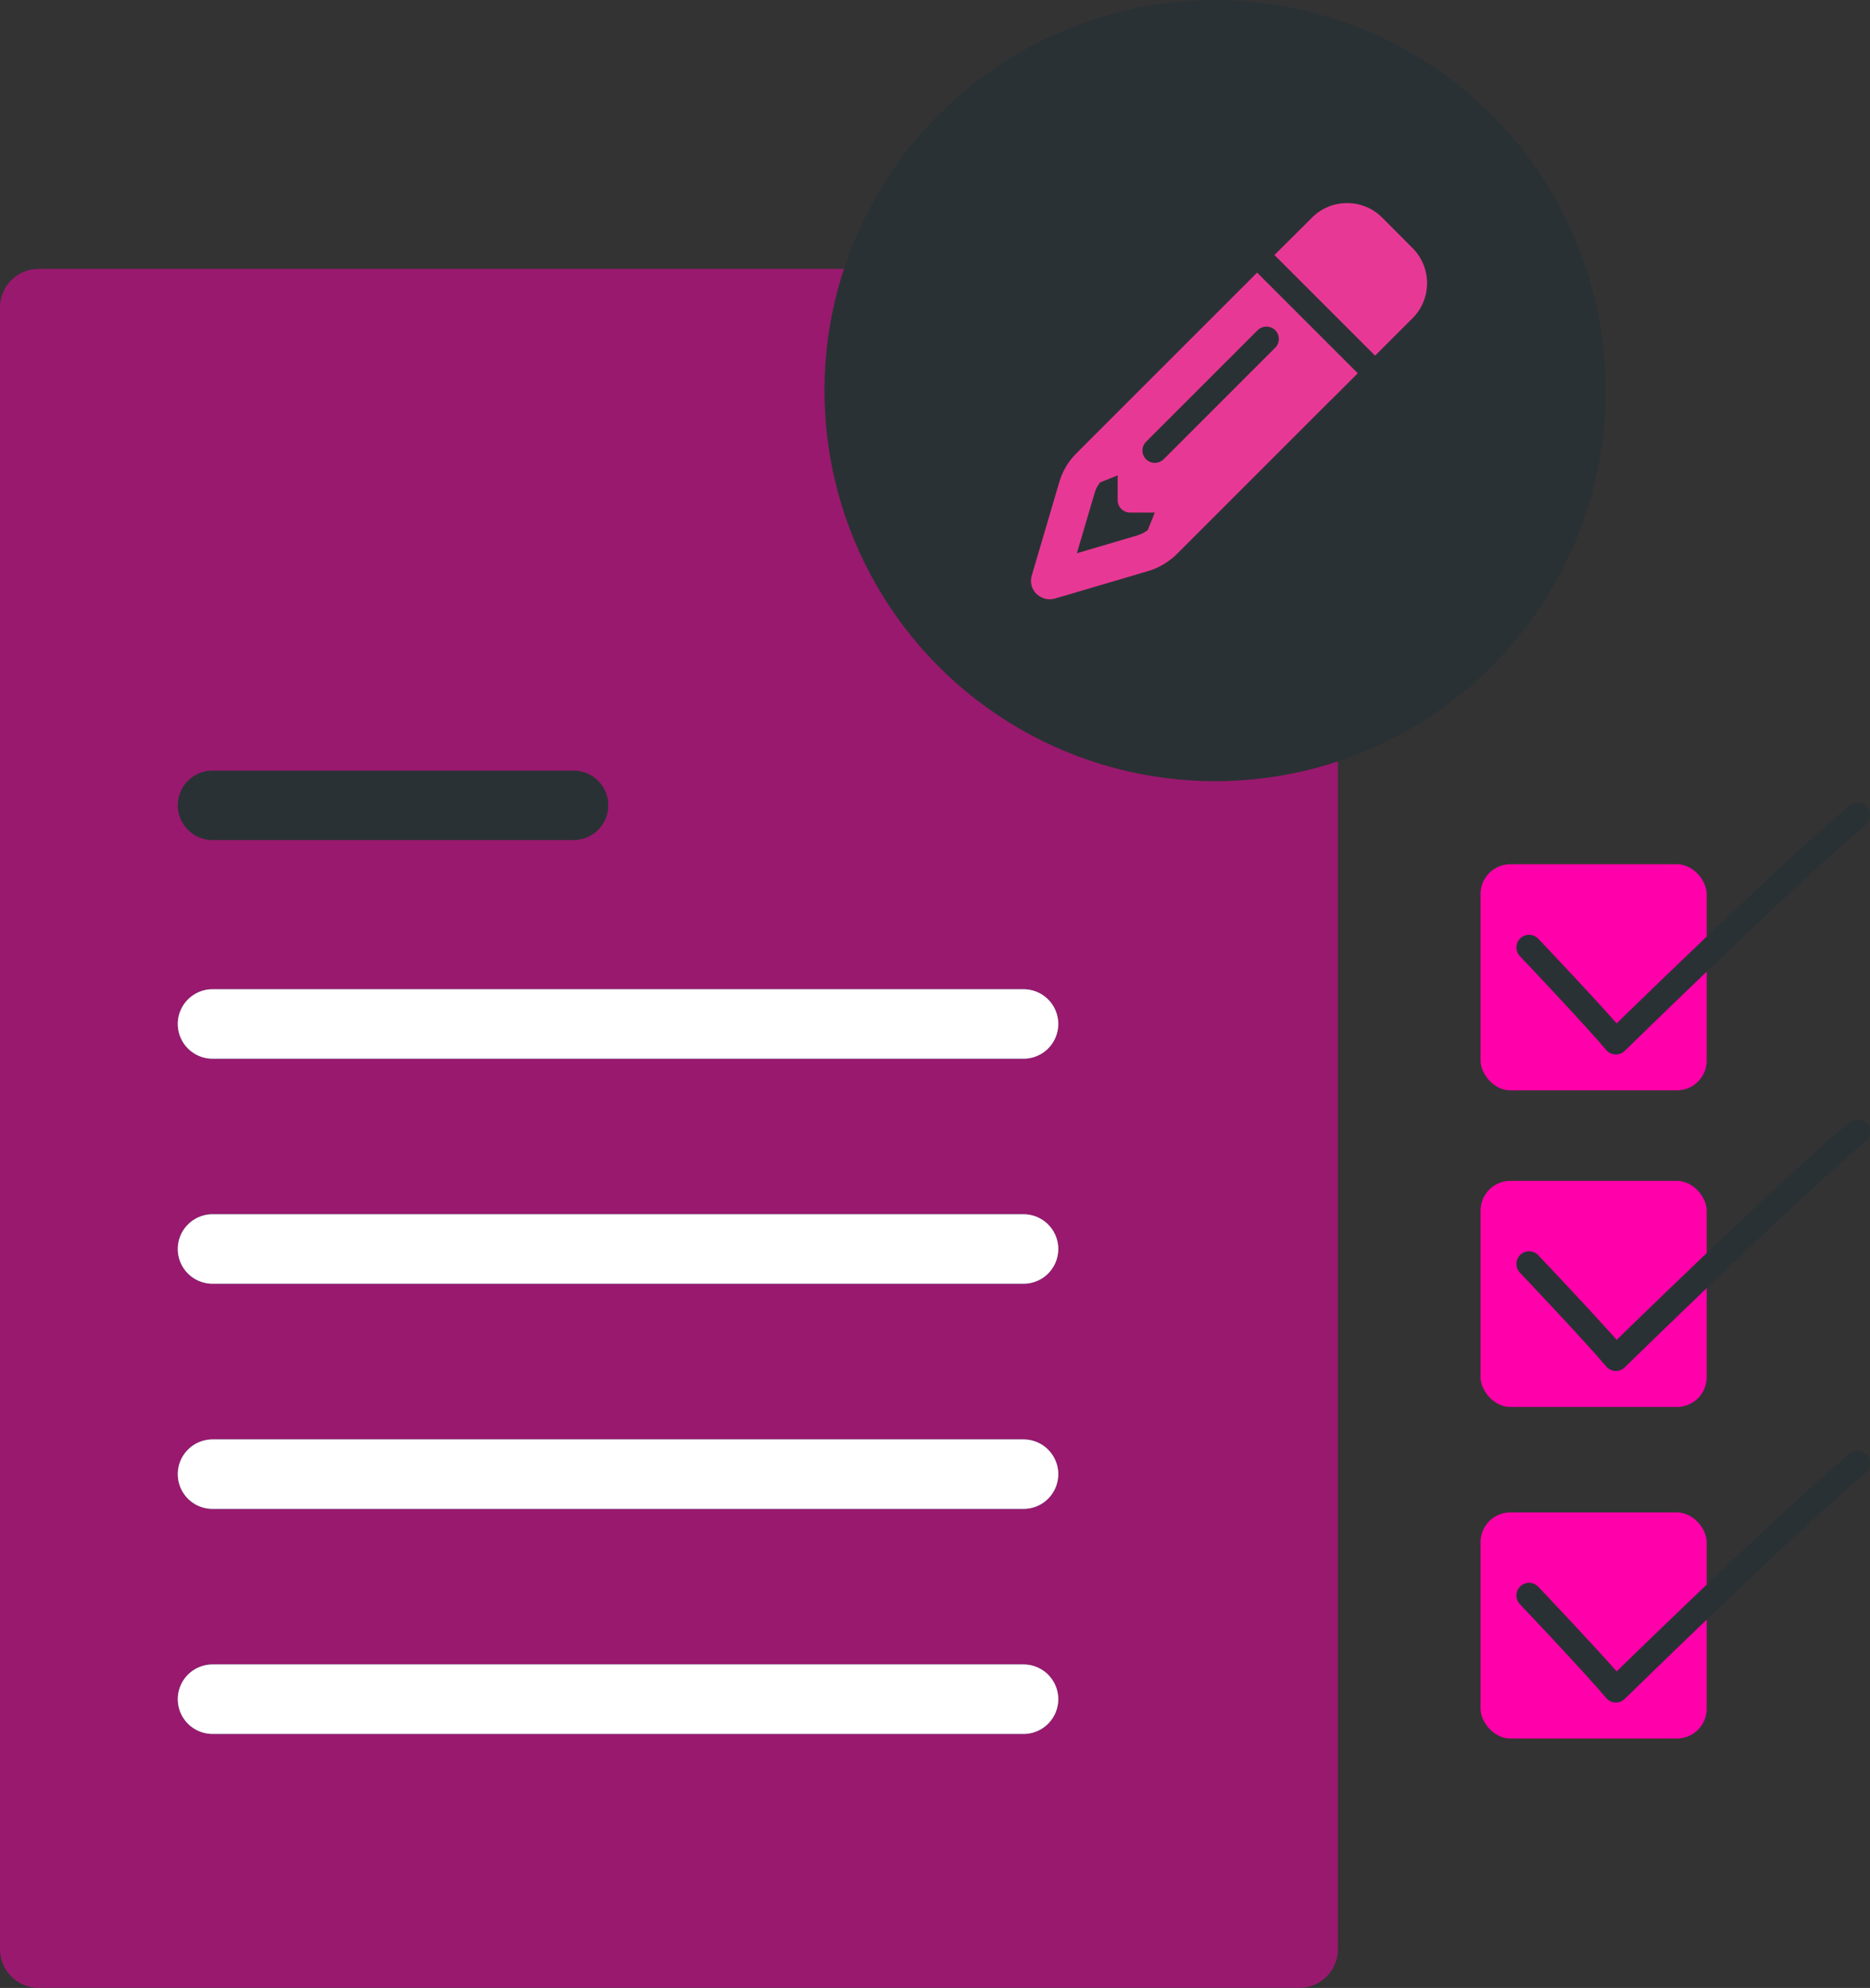 <?xml version="1.0" encoding="UTF-8"?>
<svg xmlns="http://www.w3.org/2000/svg" id="Layer_2" data-name="Layer 2" viewBox="0 0 140.26 149.12">
  <rect x="0" y="0" width="140.26" height="149.12" fill="#333333" stroke="none"/>
  <defs>
    <style>
      .cls-1, .cls-2 {
        fill: #fff;
      }

      .cls-3, .cls-4, .cls-5, .cls-6 {
        fill: #f0a;
      }

      .cls-7 {
        fill: #e83895;
      }

      .cls-8 {
        fill: #2a3134;
      }

      .cls-4, .cls-5, .cls-2, .cls-9, .cls-10, .cls-11 {
        stroke-linecap: round;
      }

      .cls-4, .cls-5, .cls-2, .cls-10, .cls-11 {
        stroke-miterlimit: 10;
        stroke-width: 5.21px;
      }

      .cls-4, .cls-2 {
        stroke: #47a2a2;
      }

      .cls-5, .cls-11 {
        stroke: #fff;
      }

      .cls-9 {
        stroke-linejoin: round;
        stroke-width: 1.9px;
      }

      .cls-9, .cls-10 {
        stroke: #2a3134;
      }

      .cls-9, .cls-10, .cls-11 {
        fill: none;
      }

      .cls-6 {
        opacity: .5;
      }
    </style>
  </defs>
  <g id="Layer_1-2" data-name="Layer 1">
    <g>
      <path class="cls-6" d="m75.19,20.17H2.89c-1.6,0-2.89,1.3-2.89,2.89v123.16c0,1.6,1.3,2.89,2.89,2.89h94.57c1.6,0,2.89-1.3,2.89-2.89V45.3l-25.17-25.13Z"></path>
      <line class="cls-2" x1="15.94" y1="76.81" x2="76.77" y2="76.81"></line>
      <line class="cls-2" x1="15.94" y1="93.69" x2="76.77" y2="93.69"></line>
      <line class="cls-2" x1="15.94" y1="110.58" x2="76.77" y2="110.58"></line>
      <line class="cls-4" x1="15.94" y1="127.46" x2="76.77" y2="127.46"></line>
      <path class="cls-1" d="m100.36,45.3h-22.6c-1.42,0-2.57-1.15-2.57-2.57v-22.57"></path>
      <path class="cls-3" d="m100.36,45.3h-22.6c-1.42,0-2.57-1.15-2.57-2.57v-22.57"></path>
      <line class="cls-5" x1="15.94" y1="76.81" x2="76.77" y2="76.81"></line>
      <line class="cls-10" x1="15.94" y1="60.41" x2="43.02" y2="60.41"></line>
      <line class="cls-5" x1="15.94" y1="93.69" x2="76.77" y2="93.69"></line>
      <line class="cls-5" x1="15.94" y1="110.58" x2="76.77" y2="110.58"></line>
      <line class="cls-11" x1="15.94" y1="127.46" x2="76.77" y2="127.46"></line>
    </g>
    <circle class="cls-8" cx="91.14" cy="29.3" r="29.3"></circle>
    <rect class="cls-3" x="111.05" y="64.83" width="16.96" height="16.96" rx="2.23" ry="2.23"></rect>
    <path id="Path_150" data-name="Path 150" class="cls-9" d="m114.69,71.07s5.1,5.38,6.51,7.08c0,0,13.02-12.74,18.12-16.98"></path>
    <rect class="cls-3" x="111.05" y="88.58" width="16.96" height="16.96" rx="2.23" ry="2.23"></rect>
    <path id="Path_150-2" data-name="Path 150" class="cls-9" d="m114.69,94.81s5.1,5.38,6.51,7.08c0,0,13.02-12.74,18.12-16.98"></path>
    <rect class="cls-3" x="111.05" y="113.45" width="16.96" height="16.96" rx="2.23" ry="2.23"></rect>
    <path id="Path_150-3" data-name="Path 150" class="cls-9" d="m114.69,119.68s5.1,5.38,6.51,7.08c0,0,13.02-12.74,18.12-16.98"></path>
    <path class="cls-7" d="m99.86,29.97l-11.58,11.58c-.6.6-1.36,1.05-2.17,1.29l-6.99,2.06c-.49.14-1.01,0-1.38-.35-.37-.36-.5-.89-.35-1.38l2.06-7c.24-.82.68-1.57,1.29-2.17l11.58-11.58,1.31-1.31.66-.66,1.97,1.97,3.61,3.61,1.97,1.97-.66.66-1.32,1.32Zm-13.24,8.48h-1.86c-.51,0-.93-.42-.93-.93v-1.86l-1.32.53c-.18.23-.32.49-.4.77l-1.34,4.54,4.55-1.34c.28-.09.54-.22.77-.4l.53-1.32h0Zm9.03-13.68c-.36-.36-.95-.36-1.32,0l-8.37,8.37c-.36.36-.36.95,0,1.31.36.36.95.36,1.32,0l8.37-8.37c.36-.36.36-.95,0-1.31Zm2.76-8.45c1.45-1.45,3.81-1.45,5.26,0l2.28,2.29c1.45,1.45,1.45,3.81,0,5.26l-.84.84-1.31,1.31-.66.66-1.97-1.97-3.61-3.61-1.97-1.97.66-.66,1.32-1.31.84-.84h0Z"></path>
  </g>
</svg>
